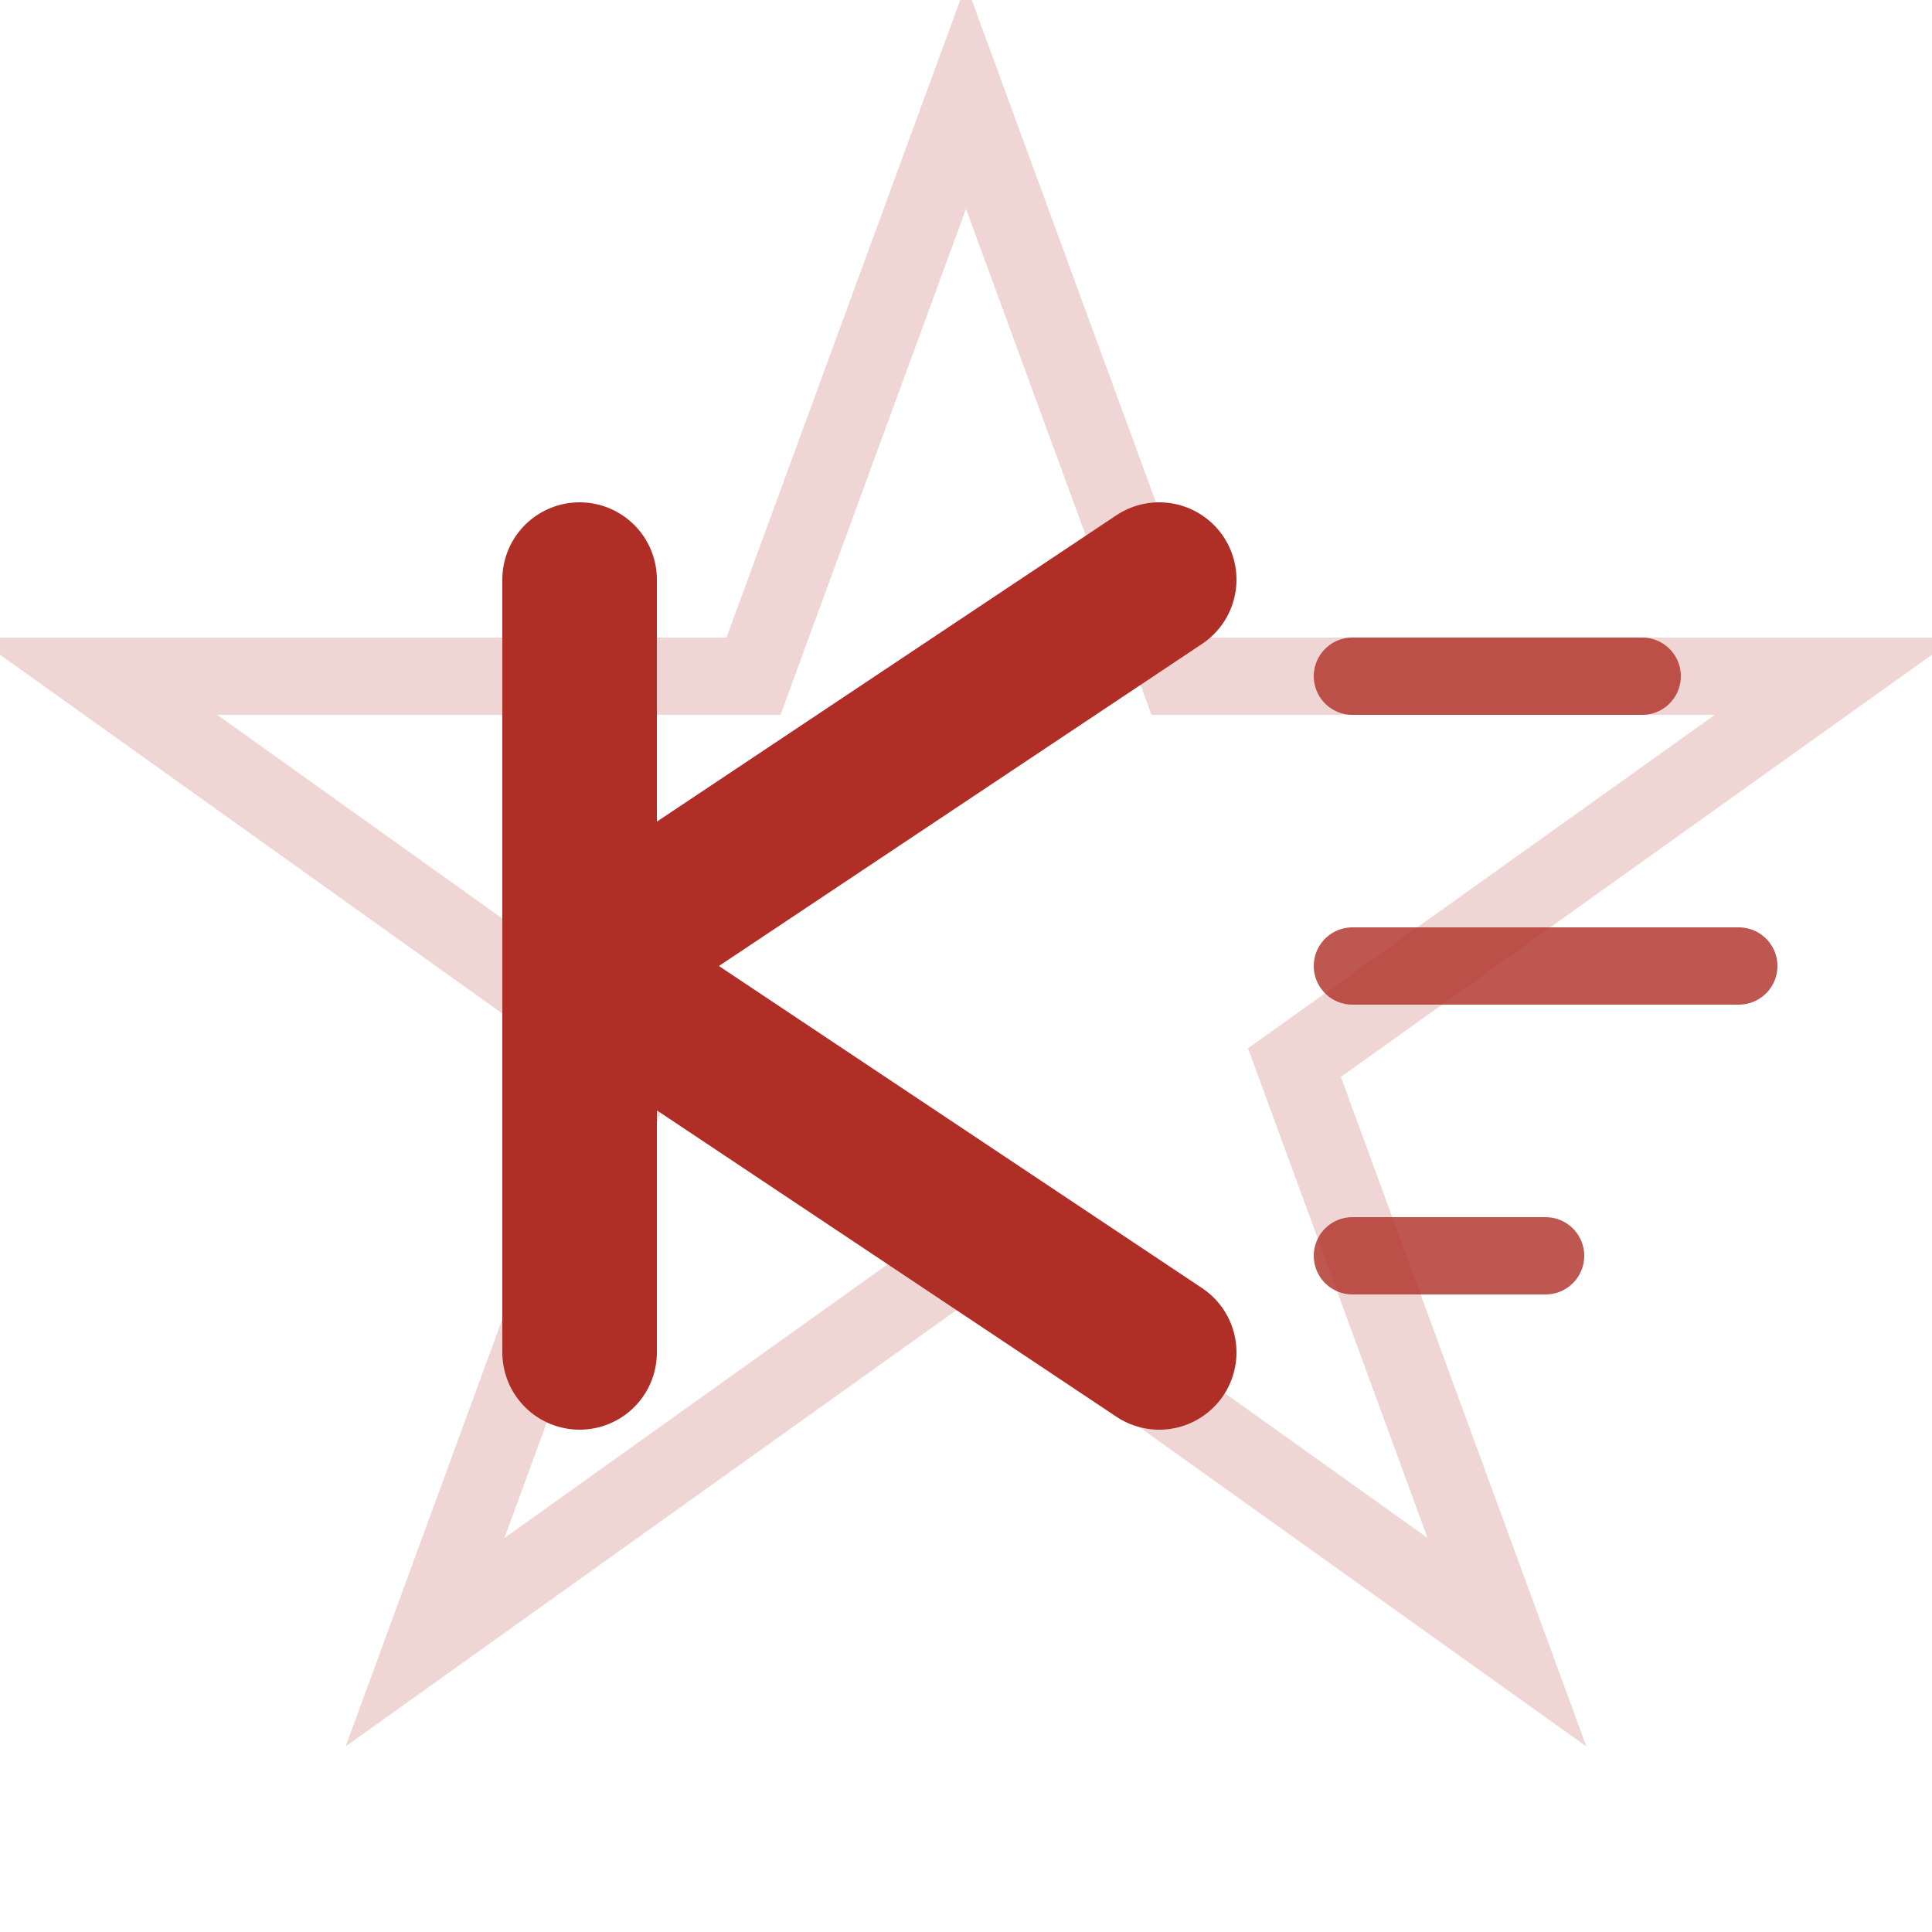 <svg width="100" height="100" viewBox="0 0 100 100" fill="none" xmlns="http://www.w3.org/2000/svg">
    <!-- Moroccan Star inspired shape -->
    <path
        d="M50 5L61 35H95L67 55L78 85L50 65L22 85L33 55L5 35H39L50 5Z"
        stroke="#af2e26"
        stroke-width="4"
        style="opacity: 0.2"
    />

    <!-- Stylized K -->
    <path
        d="M30 30L30 70M30 50L60 30M30 50L60 70"
        stroke="#af2e26"
        stroke-width="8"
        stroke-linecap="round"
        stroke-linejoin="round"
    />

    <!-- Speed line styling -->
    <path
        d="M70 35H85M70 50H90M70 65H80"
        stroke="#af2e26"
        stroke-width="4"
        stroke-linecap="round"
        style="opacity: 0.8"
    />
</svg>